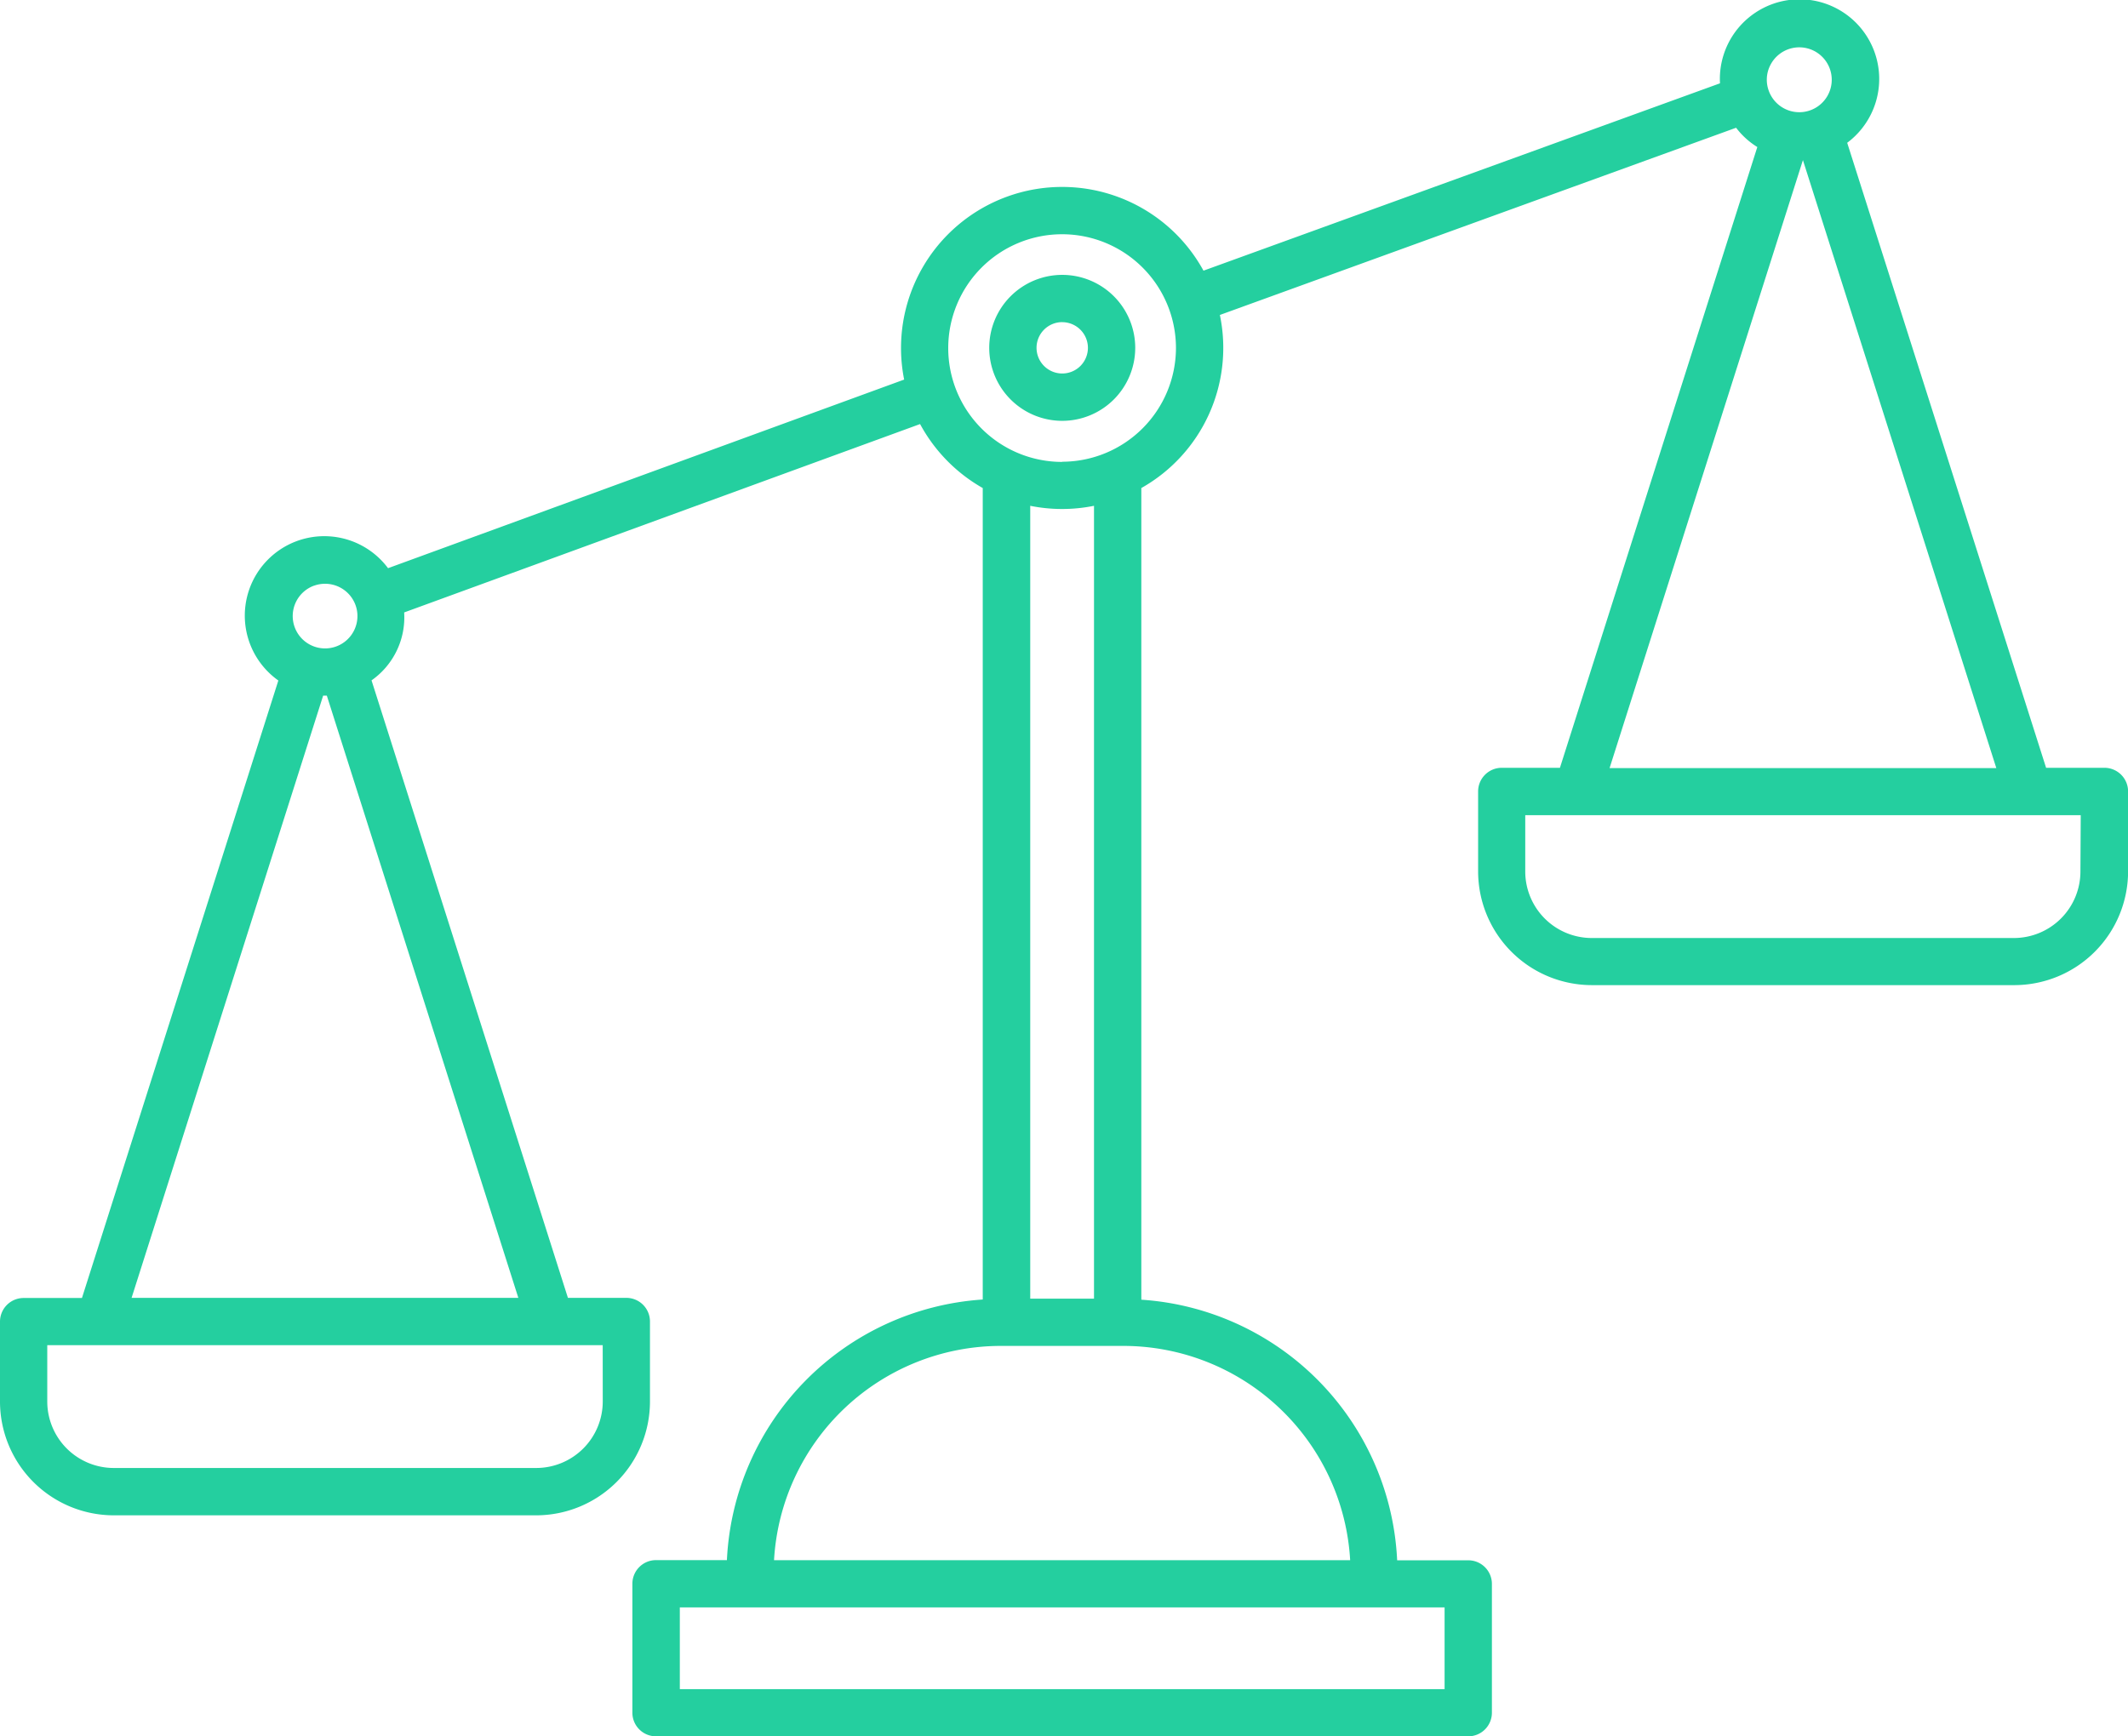 <svg xmlns="http://www.w3.org/2000/svg" width="47.545" height="38.805" viewBox="0 0 47.545 38.805">
  <g id="balance-1936_1_" data-name="balance-1936 (1)" transform="translate(-0.211 -12.602)">
    <path id="Path_652" data-name="Path 652" d="M119.4,48.547a1.631,1.631,0,1,1,1.631-1.631A1.632,1.632,0,0,1,119.4,48.547Zm0-2.206a.574.574,0,1,0,.574.574A.575.575,0,0,0,119.4,46.342Z" transform="translate(-95.456 -26.54)" fill="#24cf9f"/>
    <path id="Path_653" data-name="Path 653" d="M47.226,29.761h-1.3L41.482,15.793a1.78,1.78,0,1,0-2.842-1.329L27.1,18.651a3.6,3.6,0,0,0-6.688,2.434L8.881,25.3A1.776,1.776,0,1,0,6.43,27.81l-4.388,13.8H.739a.528.528,0,0,0-.528.528v1.788a2.545,2.545,0,0,0,2.541,2.541h9.44a2.545,2.545,0,0,0,2.541-2.541V42.135a.528.528,0,0,0-.528-.528H12.9l-4.388-13.8a1.719,1.719,0,0,0,.729-1.518l11.527-4.21a3.621,3.621,0,0,0,1.4,1.43V41.644a6.127,6.127,0,0,0-5.716,5.824H14.868a.528.528,0,0,0-.528.528v2.882a.528.528,0,0,0,.528.528H33.016a.528.528,0,0,0,.528-.528V48a.528.528,0,0,0-.528-.528H31.427a6.126,6.126,0,0,0-5.716-5.824V23.509a3.594,3.594,0,0,0,1.755-3.868L39,15.457a1.745,1.745,0,0,0,.474.431L35.064,29.761h-1.3a.528.528,0,0,0-.528.528v1.788a2.544,2.544,0,0,0,2.541,2.541h9.44a2.544,2.544,0,0,0,2.541-2.541V30.289A.529.529,0,0,0,47.226,29.761Zm-40-4.069a.724.724,0,0,1,.928.432h0a.723.723,0,1,1-.928-.433Zm6.452,18.232a1.487,1.487,0,0,1-1.485,1.485H2.752a1.487,1.487,0,0,1-1.485-1.485v-1.26h12.41ZM3.151,41.607l4.28-13.459c.015,0,.029,0,.043,0s.026,0,.039,0l4.279,13.459Zm29.336,8.744H15.4V48.525H32.487Zm-2.11-2.882H17.505a5.078,5.078,0,0,1,5.063-4.788h2.745A5.078,5.078,0,0,1,30.377,47.469Zm-5.723-5.844H23.229V23.906a3.6,3.6,0,0,0,1.425,0Zm-.713-18.7a2.544,2.544,0,1,1,2.544-2.544A2.547,2.547,0,0,1,23.942,22.921Zm15.813-8.845a.725.725,0,1,1-.023.554h0A.718.718,0,0,1,39.755,14.077Zm.739,2.1,4.321,13.588H36.173Zm6.2,15.9a1.487,1.487,0,0,1-1.485,1.485H35.774a1.487,1.487,0,0,1-1.485-1.485v-1.26H46.7Z" fill="#24cf9f"/>
  </g>
</svg>
